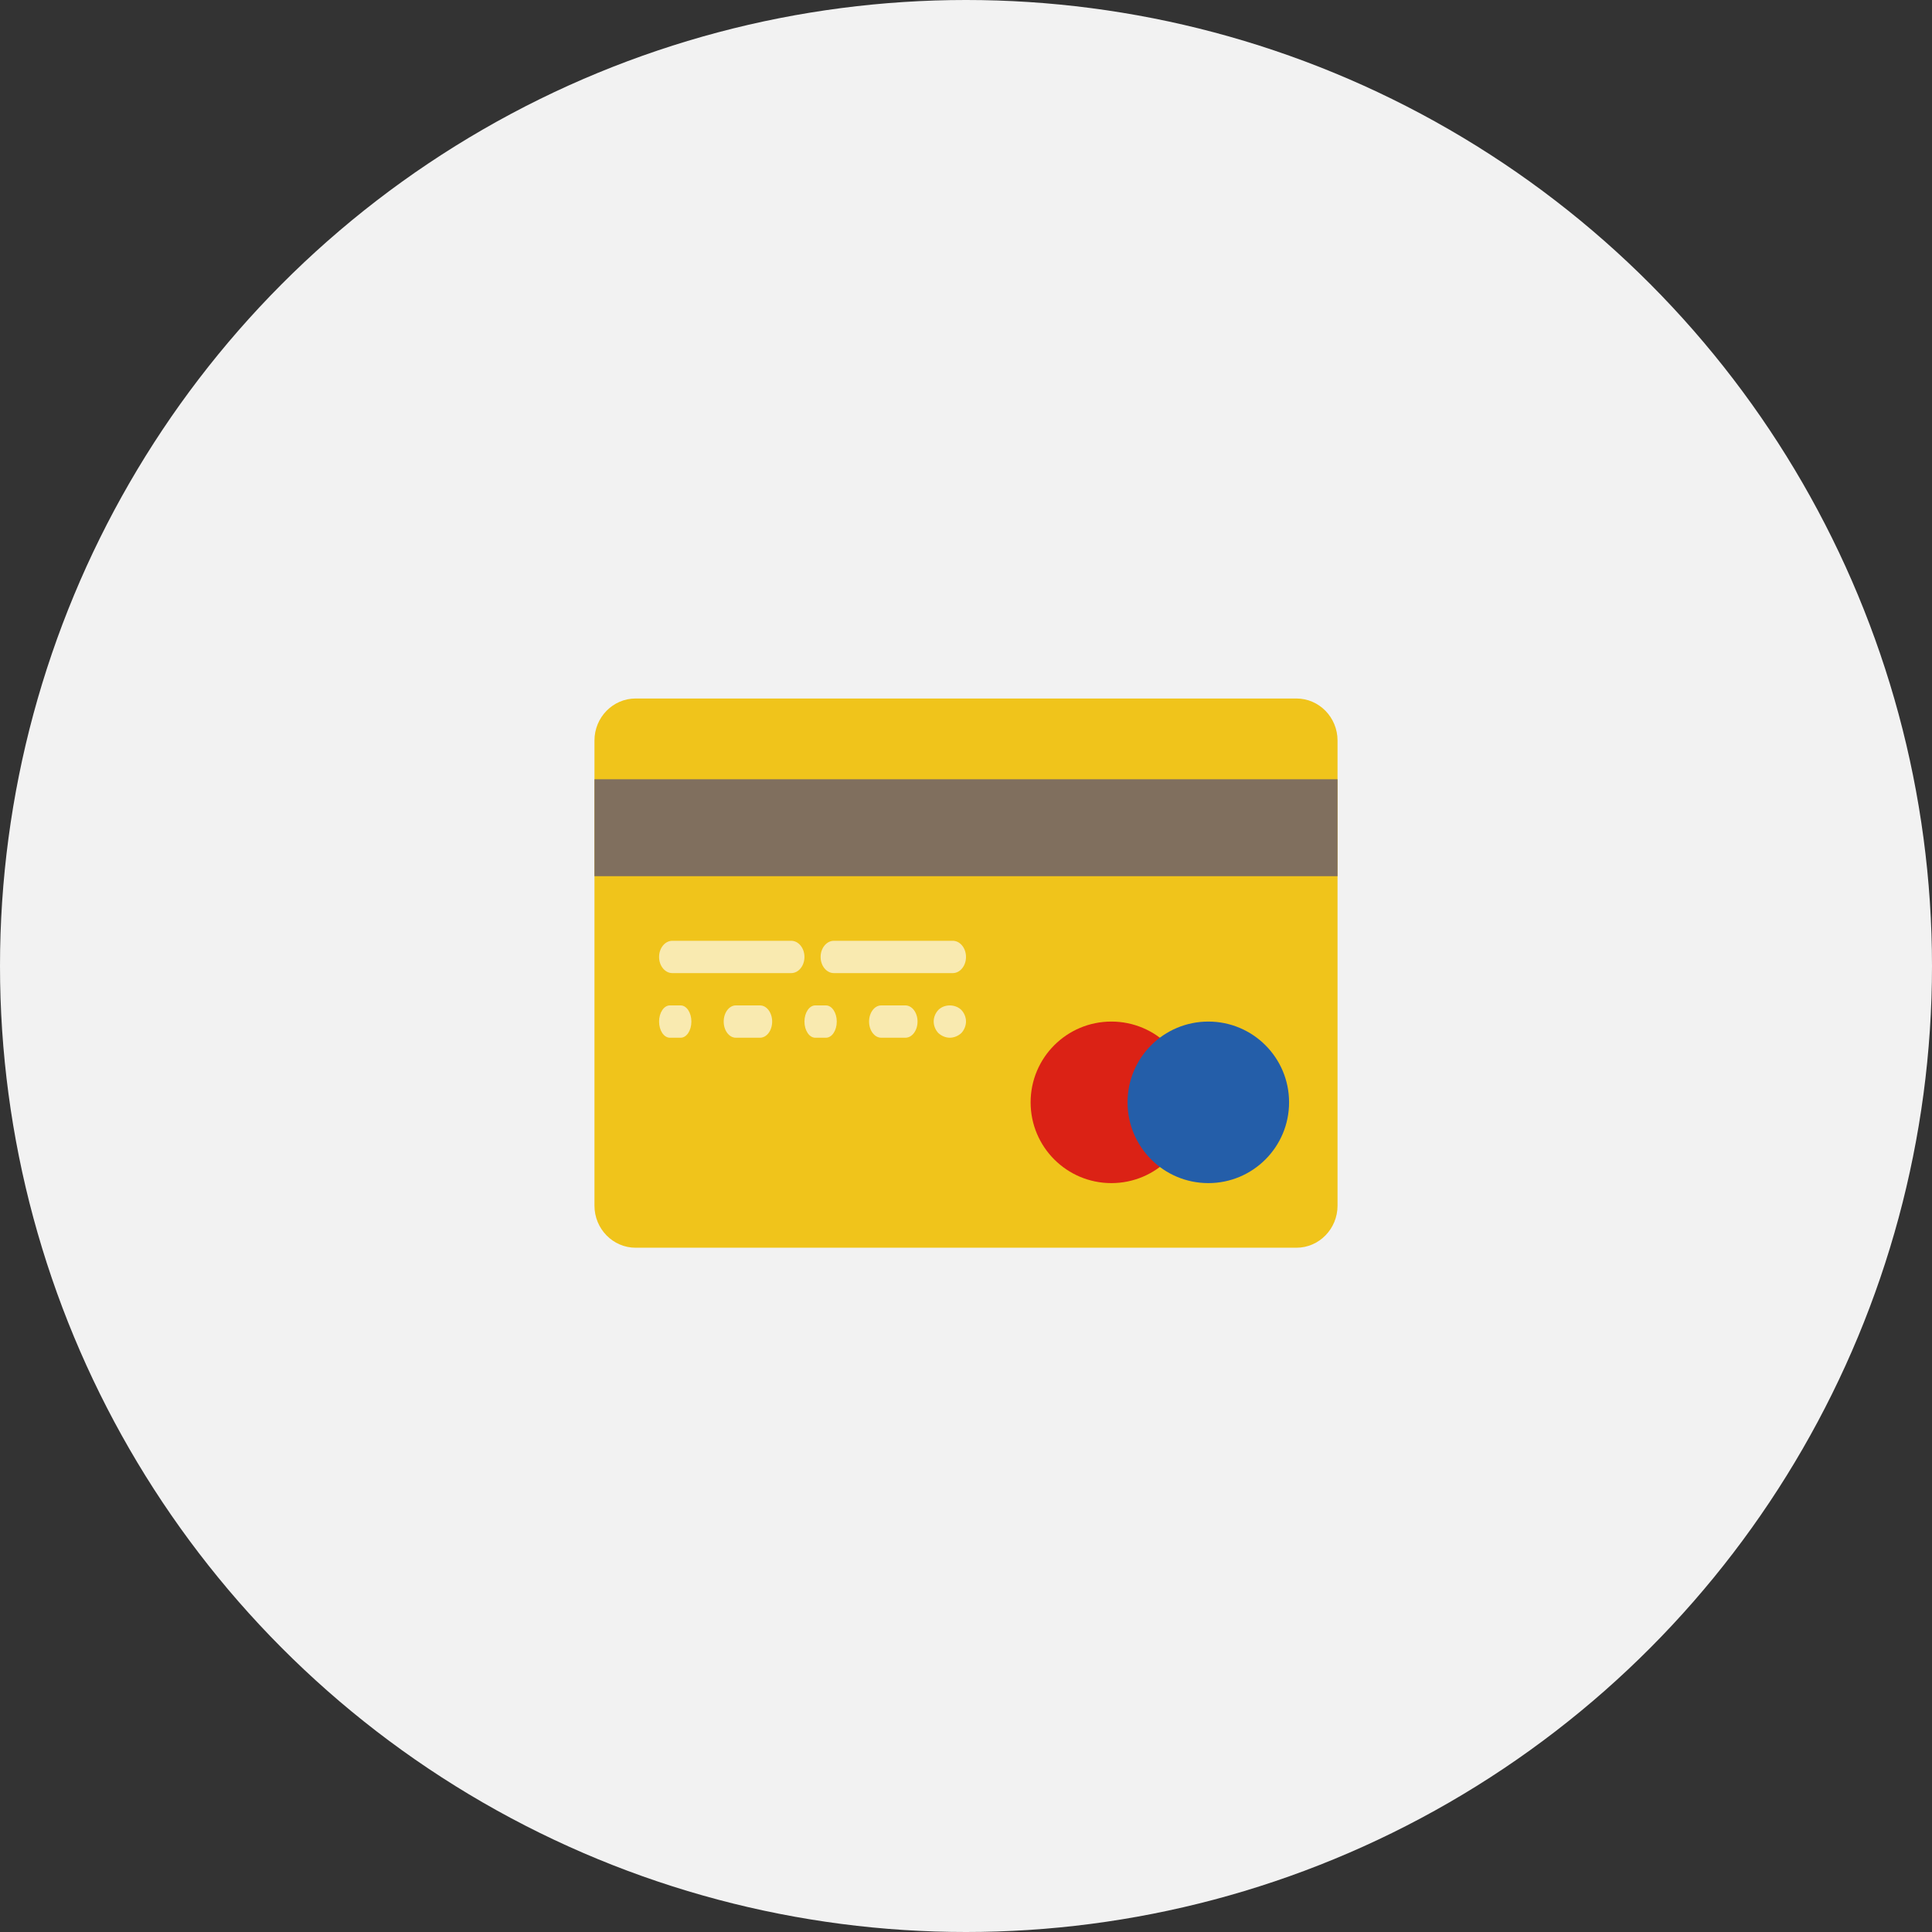 <?xml version="1.0" encoding="UTF-8"?>
<svg width="130px" height="130px" viewBox="0 0 130 130" version="1.1" xmlns="http://www.w3.org/2000/svg" xmlns:xlink="http://www.w3.org/1999/xlink">
    <rect x="0" y="0" width="130" height="130" fill="#333333" stroke="none"/>
    <!-- Generator: Sketch 52.5 (67469) - http://www.bohemiancoding.com/sketch -->
    <title>Group 32</title>
    <desc>Created with Sketch.</desc>
    <g id="Page-1" stroke="none" stroke-width="1" fill="none" fill-rule="evenodd">
        <g id="Group-32">
            <circle id="Mask-Copy-6" fill="#F2F2F2" cx="65" cy="65" r="65"></circle>
            <g id="001-credit-card" transform="translate(40, 47)">
                <path d="M47.23,36.957 L2.774,36.957 C1.241,36.957 0,35.688 0,34.124 L0,2.831 C0,1.267 1.241,0 2.774,0 L47.23,0 C48.759,0 50,1.267 50,2.831 L50,34.124 C50,35.688 48.759,36.957 47.23,36.957" id="Fill-1" fill="#F0C41B"></path>
                <polygon id="Fill-2" fill="#806F5E" points="0 11.957 50 11.957 50 5.435 0 5.435"></polygon>
                <path d="M13.24,18.478 L5.238,18.478 C4.747,18.478 4.348,17.991 4.348,17.391 C4.348,16.793 4.747,16.304 5.238,16.304 L13.24,16.304 C13.73,16.304 14.13,16.793 14.13,17.391 C14.13,17.991 13.73,18.478 13.24,18.478" id="Fill-3" fill="#F9EAB0"></path>
                <path d="M24.11,18.478 L16.108,18.478 C15.618,18.478 15.217,17.991 15.217,17.391 C15.217,16.793 15.618,16.304 16.108,16.304 L24.11,16.304 C24.601,16.304 25,16.793 25,17.391 C25,17.991 24.601,18.478 24.11,18.478" id="Fill-4" fill="#F9EAB0"></path>
                <path d="M5.8,22.826 L5.074,22.826 C4.673,22.826 4.348,22.339 4.348,21.739 C4.348,21.141 4.673,20.652 5.074,20.652 L5.8,20.652 C6.2,20.652 6.522,21.141 6.522,21.739 C6.522,22.339 6.2,22.826 5.8,22.826" id="Fill-5" fill="#F9EAB0"></path>
                <path d="M11.14,22.826 L9.512,22.826 C9.062,22.826 8.696,22.339 8.696,21.739 C8.696,21.141 9.062,20.652 9.512,20.652 L11.14,20.652 C11.591,20.652 11.957,21.141 11.957,21.739 C11.957,22.339 11.591,22.826 11.14,22.826" id="Fill-6" fill="#F9EAB0"></path>
                <path d="M15.578,22.826 L14.857,22.826 C14.456,22.826 14.13,22.339 14.13,21.739 C14.13,21.141 14.456,20.652 14.857,20.652 L15.578,20.652 C15.979,20.652 16.304,21.141 16.304,21.739 C16.304,22.339 15.979,22.826 15.578,22.826" id="Fill-7" fill="#F9EAB0"></path>
                <path d="M20.923,22.826 L19.295,22.826 C18.844,22.826 18.478,22.339 18.478,21.739 C18.478,21.141 18.844,20.652 19.295,20.652 L20.923,20.652 C21.373,20.652 21.739,21.141 21.739,21.739 C21.739,22.339 21.373,22.826 20.923,22.826" id="Fill-8" fill="#F9EAB0"></path>
                <path d="M23.91,22.826 C23.628,22.826 23.346,22.703 23.139,22.512 C22.943,22.302 22.826,22.025 22.826,21.731 C22.826,21.448 22.943,21.165 23.139,20.957 C23.543,20.551 24.272,20.551 24.687,20.957 C24.883,21.165 25,21.448 25,21.731 C25,22.014 24.883,22.302 24.687,22.512 C24.479,22.703 24.197,22.826 23.91,22.826" id="Fill-9" fill="#F9EAB0"></path>
                <path d="M40.217,27.174 C40.217,30.176 37.785,32.609 34.783,32.609 C31.781,32.609 29.348,30.176 29.348,27.174 C29.348,24.171 31.781,21.739 34.783,21.739 C37.785,21.739 40.217,24.171 40.217,27.174" id="Fill-10" fill="#DB2215"></path>
                <path d="M46.739,27.174 C46.739,30.176 44.306,32.609 41.307,32.609 C38.302,32.609 35.87,30.176 35.87,27.174 C35.87,24.171 38.302,21.739 41.307,21.739 C44.306,21.739 46.739,24.171 46.739,27.174" id="Fill-11" fill="#245EA9"></path>
            </g>
        </g>
    </g>
</svg>
